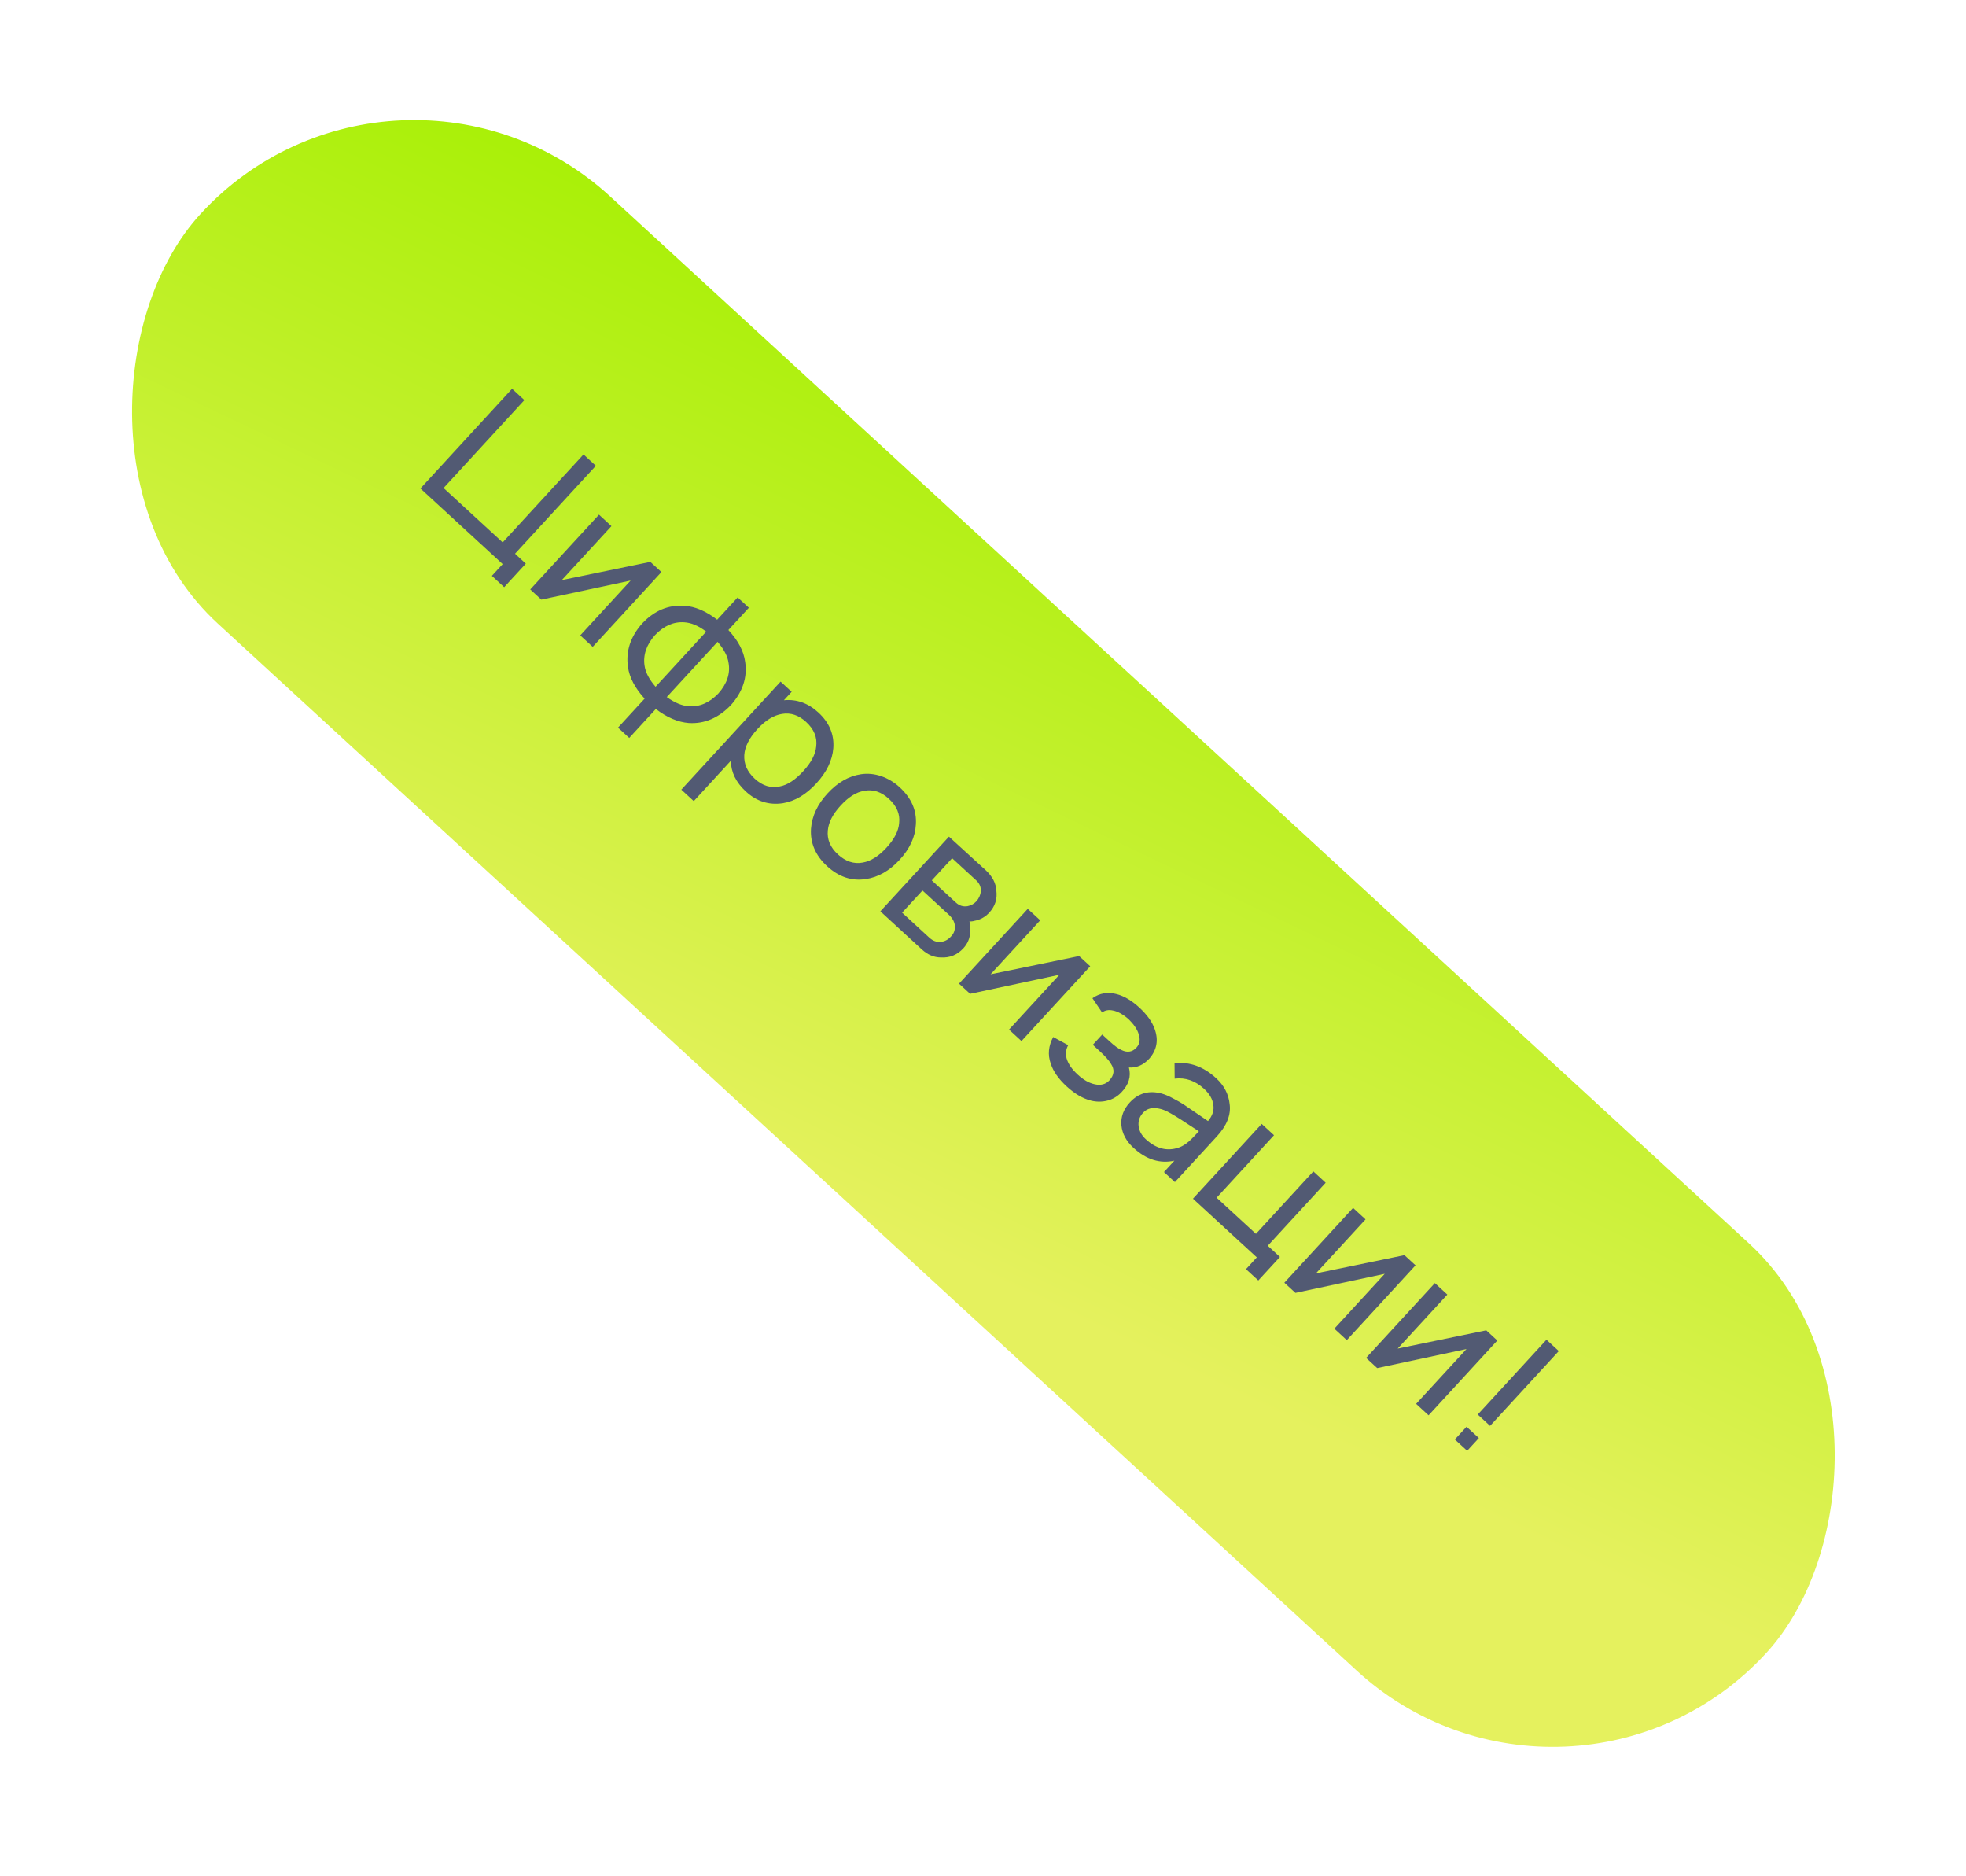 <?xml version="1.0" encoding="UTF-8"?> <svg xmlns="http://www.w3.org/2000/svg" width="196" height="187" viewBox="0 0 196 187" fill="none"><rect x="39.562" y="0.031" width="211.989" height="57.815" rx="28.908" transform="rotate(42.587 39.562 0.031)" fill="url(#paint0_linear_249_11488)"></rect><path d="M51.344 55.191L52.421 56.181L50.264 58.527L49.036 57.398L50.114 56.225L41.914 48.688L51.05 38.748L52.278 39.878L44.221 48.644L50.116 54.062L58.173 45.296L59.402 46.425L51.344 55.191ZM65.941 57.019L59.089 64.474L57.847 63.332L62.871 57.865L53.968 59.766L52.863 58.751L59.715 51.297L60.957 52.439L56.009 57.822L64.836 56.004L65.941 57.019ZM74.288 65.965C74.521 67.503 74.051 68.938 72.877 70.27C71.64 71.561 70.241 72.16 68.68 72.066C67.588 71.98 66.489 71.513 65.383 70.666L62.731 73.551L61.613 72.523L64.265 69.638C63.309 68.59 62.756 67.539 62.606 66.483C62.38 64.901 62.854 63.452 64.028 62.137C65.239 60.856 66.635 60.271 68.214 60.382C69.269 60.435 70.363 60.897 71.497 61.769L73.54 59.547L74.658 60.575L72.615 62.797C73.588 63.844 74.146 64.9 74.288 65.965ZM68.662 70.395C69.745 70.473 70.731 70.047 71.621 69.116C72.482 68.142 72.82 67.128 72.634 66.074C72.544 65.414 72.178 64.713 71.537 63.971L66.474 69.479C67.25 70.039 67.979 70.344 68.662 70.395ZM64.259 66.347C64.348 67.007 64.714 67.708 65.356 68.451L70.406 62.957C69.647 62.378 68.922 62.068 68.23 62.026C67.165 61.947 66.188 62.374 65.298 63.305C64.445 64.269 64.099 65.284 64.259 66.347ZM83.077 74.577C82.978 75.793 82.416 76.958 81.393 78.072C80.352 79.204 79.234 79.866 78.039 80.058C76.659 80.266 75.431 79.876 74.354 78.886C73.379 77.989 72.88 76.971 72.858 75.831L69.166 79.848L67.924 78.706L77.82 67.938L78.925 68.953L78.151 69.795C79.42 69.671 80.565 70.078 81.586 71.017C82.681 72.024 83.178 73.21 83.077 74.577ZM77.743 78.385C78.498 78.247 79.278 77.741 80.081 76.866C80.868 76.01 81.298 75.192 81.371 74.41C81.492 73.503 81.157 72.685 80.365 71.958C79.629 71.281 78.83 71.014 77.969 71.156C77.135 71.289 76.315 71.792 75.512 72.667C74.691 73.559 74.254 74.422 74.201 75.256C74.15 76.143 74.497 76.929 75.243 77.614C76.016 78.325 76.849 78.582 77.743 78.385ZM82.457 86.333C81.297 85.267 80.762 84.02 80.853 82.592C80.95 81.341 81.498 80.172 82.496 79.086C83.503 77.991 84.617 77.351 85.839 77.167C86.507 77.068 87.178 77.133 87.851 77.361C88.533 77.597 89.146 77.965 89.689 78.464C90.867 79.547 91.406 80.79 91.306 82.192C91.243 83.424 90.704 84.592 89.688 85.697C88.682 86.792 87.559 87.432 86.319 87.617C84.913 87.835 83.625 87.407 82.457 86.333ZM86.024 85.97C86.814 85.831 87.599 85.338 88.377 84.491C89.164 83.635 89.585 82.817 89.64 82.036C89.744 81.147 89.405 80.343 88.623 79.624C87.85 78.913 87.025 78.647 86.148 78.826C85.374 78.947 84.594 79.436 83.808 80.291C83.029 81.138 82.604 81.961 82.532 82.76C82.437 83.658 82.771 84.458 83.535 85.16C84.308 85.87 85.138 86.141 86.024 85.97ZM94.606 83.392L98.264 86.728C98.936 87.345 99.292 88.029 99.332 88.779C99.438 89.606 99.203 90.333 98.628 90.959C98.222 91.4 97.733 91.673 97.163 91.777C96.997 91.828 96.825 91.849 96.648 91.838C96.743 92.197 96.766 92.55 96.719 92.897C96.701 93.508 96.476 94.049 96.044 94.518C95.435 95.18 94.687 95.486 93.8 95.435C93.11 95.429 92.48 95.163 91.909 94.639L87.768 90.833L94.606 83.392ZM94.923 85.541L92.893 87.75L95.295 89.958C95.635 90.271 96.025 90.392 96.464 90.32C96.815 90.252 97.118 90.08 97.372 89.804C97.599 89.52 97.736 89.214 97.784 88.884C97.818 88.441 97.665 88.062 97.325 87.749L94.923 85.541ZM91.966 88.758L89.936 90.967L92.642 93.454C93.001 93.784 93.387 93.927 93.801 93.882C94.18 93.84 94.509 93.667 94.788 93.363C95.069 93.095 95.205 92.762 95.197 92.364C95.197 91.939 94.985 91.532 94.562 91.143L91.966 88.758ZM108.688 96.309L101.836 103.763L100.594 102.621L105.618 97.155L96.715 99.056L95.61 98.041L102.462 90.587L103.704 91.728L98.756 97.112L107.584 95.294L108.688 96.309ZM108.91 99.493C109.632 98.984 110.436 98.849 111.321 99.086C112.064 99.276 112.817 99.722 113.581 100.424C114.354 101.134 114.866 101.851 115.118 102.575C115.509 103.664 115.333 104.64 114.591 105.503C113.99 106.157 113.308 106.455 112.545 106.399C112.786 107.282 112.533 108.111 111.788 108.886C111.398 109.292 110.936 109.563 110.402 109.701C109.868 109.838 109.324 109.839 108.77 109.703C107.956 109.499 107.149 109.028 106.348 108.292C105.529 107.54 104.997 106.779 104.753 106.011C104.441 105.13 104.523 104.247 104.999 103.36L106.493 104.173C106.263 104.589 106.211 105.034 106.337 105.506C106.501 106.048 106.869 106.581 107.44 107.105C108.01 107.63 108.572 107.951 109.126 108.069C109.742 108.211 110.236 108.08 110.609 107.675C111.091 107.15 111.138 106.6 110.751 106.023C110.56 105.695 110.194 105.282 109.651 104.783L108.947 104.136L109.885 103.114L110.59 103.761C111.114 104.243 111.525 104.544 111.822 104.665C112.4 104.941 112.892 104.858 113.298 104.417C113.628 104.058 113.702 103.608 113.519 103.067C113.376 102.595 113.041 102.101 112.515 101.583C111.946 101.094 111.429 100.806 110.966 100.72C110.546 100.622 110.181 100.686 109.872 100.912L108.91 99.493ZM117.131 117.821L116.041 116.819L117.081 115.687C115.635 116.004 114.277 115.579 113.007 114.412C112.279 113.744 111.876 112.991 111.797 112.154C111.726 111.325 112.004 110.571 112.63 109.89C113.501 108.942 114.577 108.649 115.858 109.01C116.18 109.103 116.545 109.26 116.952 109.482C117.377 109.703 117.717 109.896 117.972 110.063C118.236 110.237 118.664 110.529 119.256 110.937C119.858 111.354 120.249 111.621 120.431 111.737C120.878 111.214 121.054 110.671 120.96 110.109C120.883 109.546 120.578 109.019 120.044 108.529C119.16 107.717 118.182 107.378 117.108 107.511L117.096 105.973C118.602 105.812 119.986 106.311 121.247 107.47C122.038 108.197 122.486 109.058 122.59 110.054C122.732 111.118 122.308 112.189 121.318 113.266L117.131 117.821ZM117.478 114.396C117.722 114.315 117.965 114.19 118.205 114.02C118.454 113.842 118.655 113.67 118.807 113.504C118.969 113.347 119.206 113.098 119.519 112.758C118.117 111.826 117.185 111.233 116.723 110.978C116.188 110.655 115.672 110.478 115.175 110.446C114.678 110.414 114.273 110.568 113.96 110.908C113.605 111.295 113.455 111.735 113.512 112.228C113.568 112.721 113.808 113.162 114.231 113.551C115.252 114.49 116.335 114.772 117.478 114.396ZM126.388 124.165L127.603 125.281L125.446 127.628L124.217 126.499L125.296 125.325L118.932 119.476L125.784 112.022L127.012 113.151L121.29 119.377L125.21 122.98L130.933 116.754L132.161 117.884L126.388 124.165ZM141.121 126.118L134.269 133.573L133.027 132.431L138.051 126.964L129.147 128.865L128.043 127.85L134.895 120.396L136.137 121.538L131.189 126.922L140.016 125.103L141.121 126.118ZM149.274 133.612L142.422 141.067L141.18 139.925L146.205 134.458L137.301 136.359L136.196 135.344L143.048 127.89L144.291 129.032L139.342 134.416L148.17 132.597L149.274 133.612ZM154.176 133.533L155.404 134.663L148.553 142.117L147.324 140.988L154.176 133.533ZM146.207 142.203L147.436 143.332L146.269 144.602L145.04 143.473L146.207 142.203Z" fill="#525A73"></path><defs><linearGradient id="paint0_linear_249_11488" x1="39.562" y1="0.031" x2="65.838" y2="85.611" gradientUnits="userSpaceOnUse"><stop stop-color="#A4F000"></stop><stop offset="1" stop-color="#E5F15E"></stop></linearGradient></defs></svg> 
